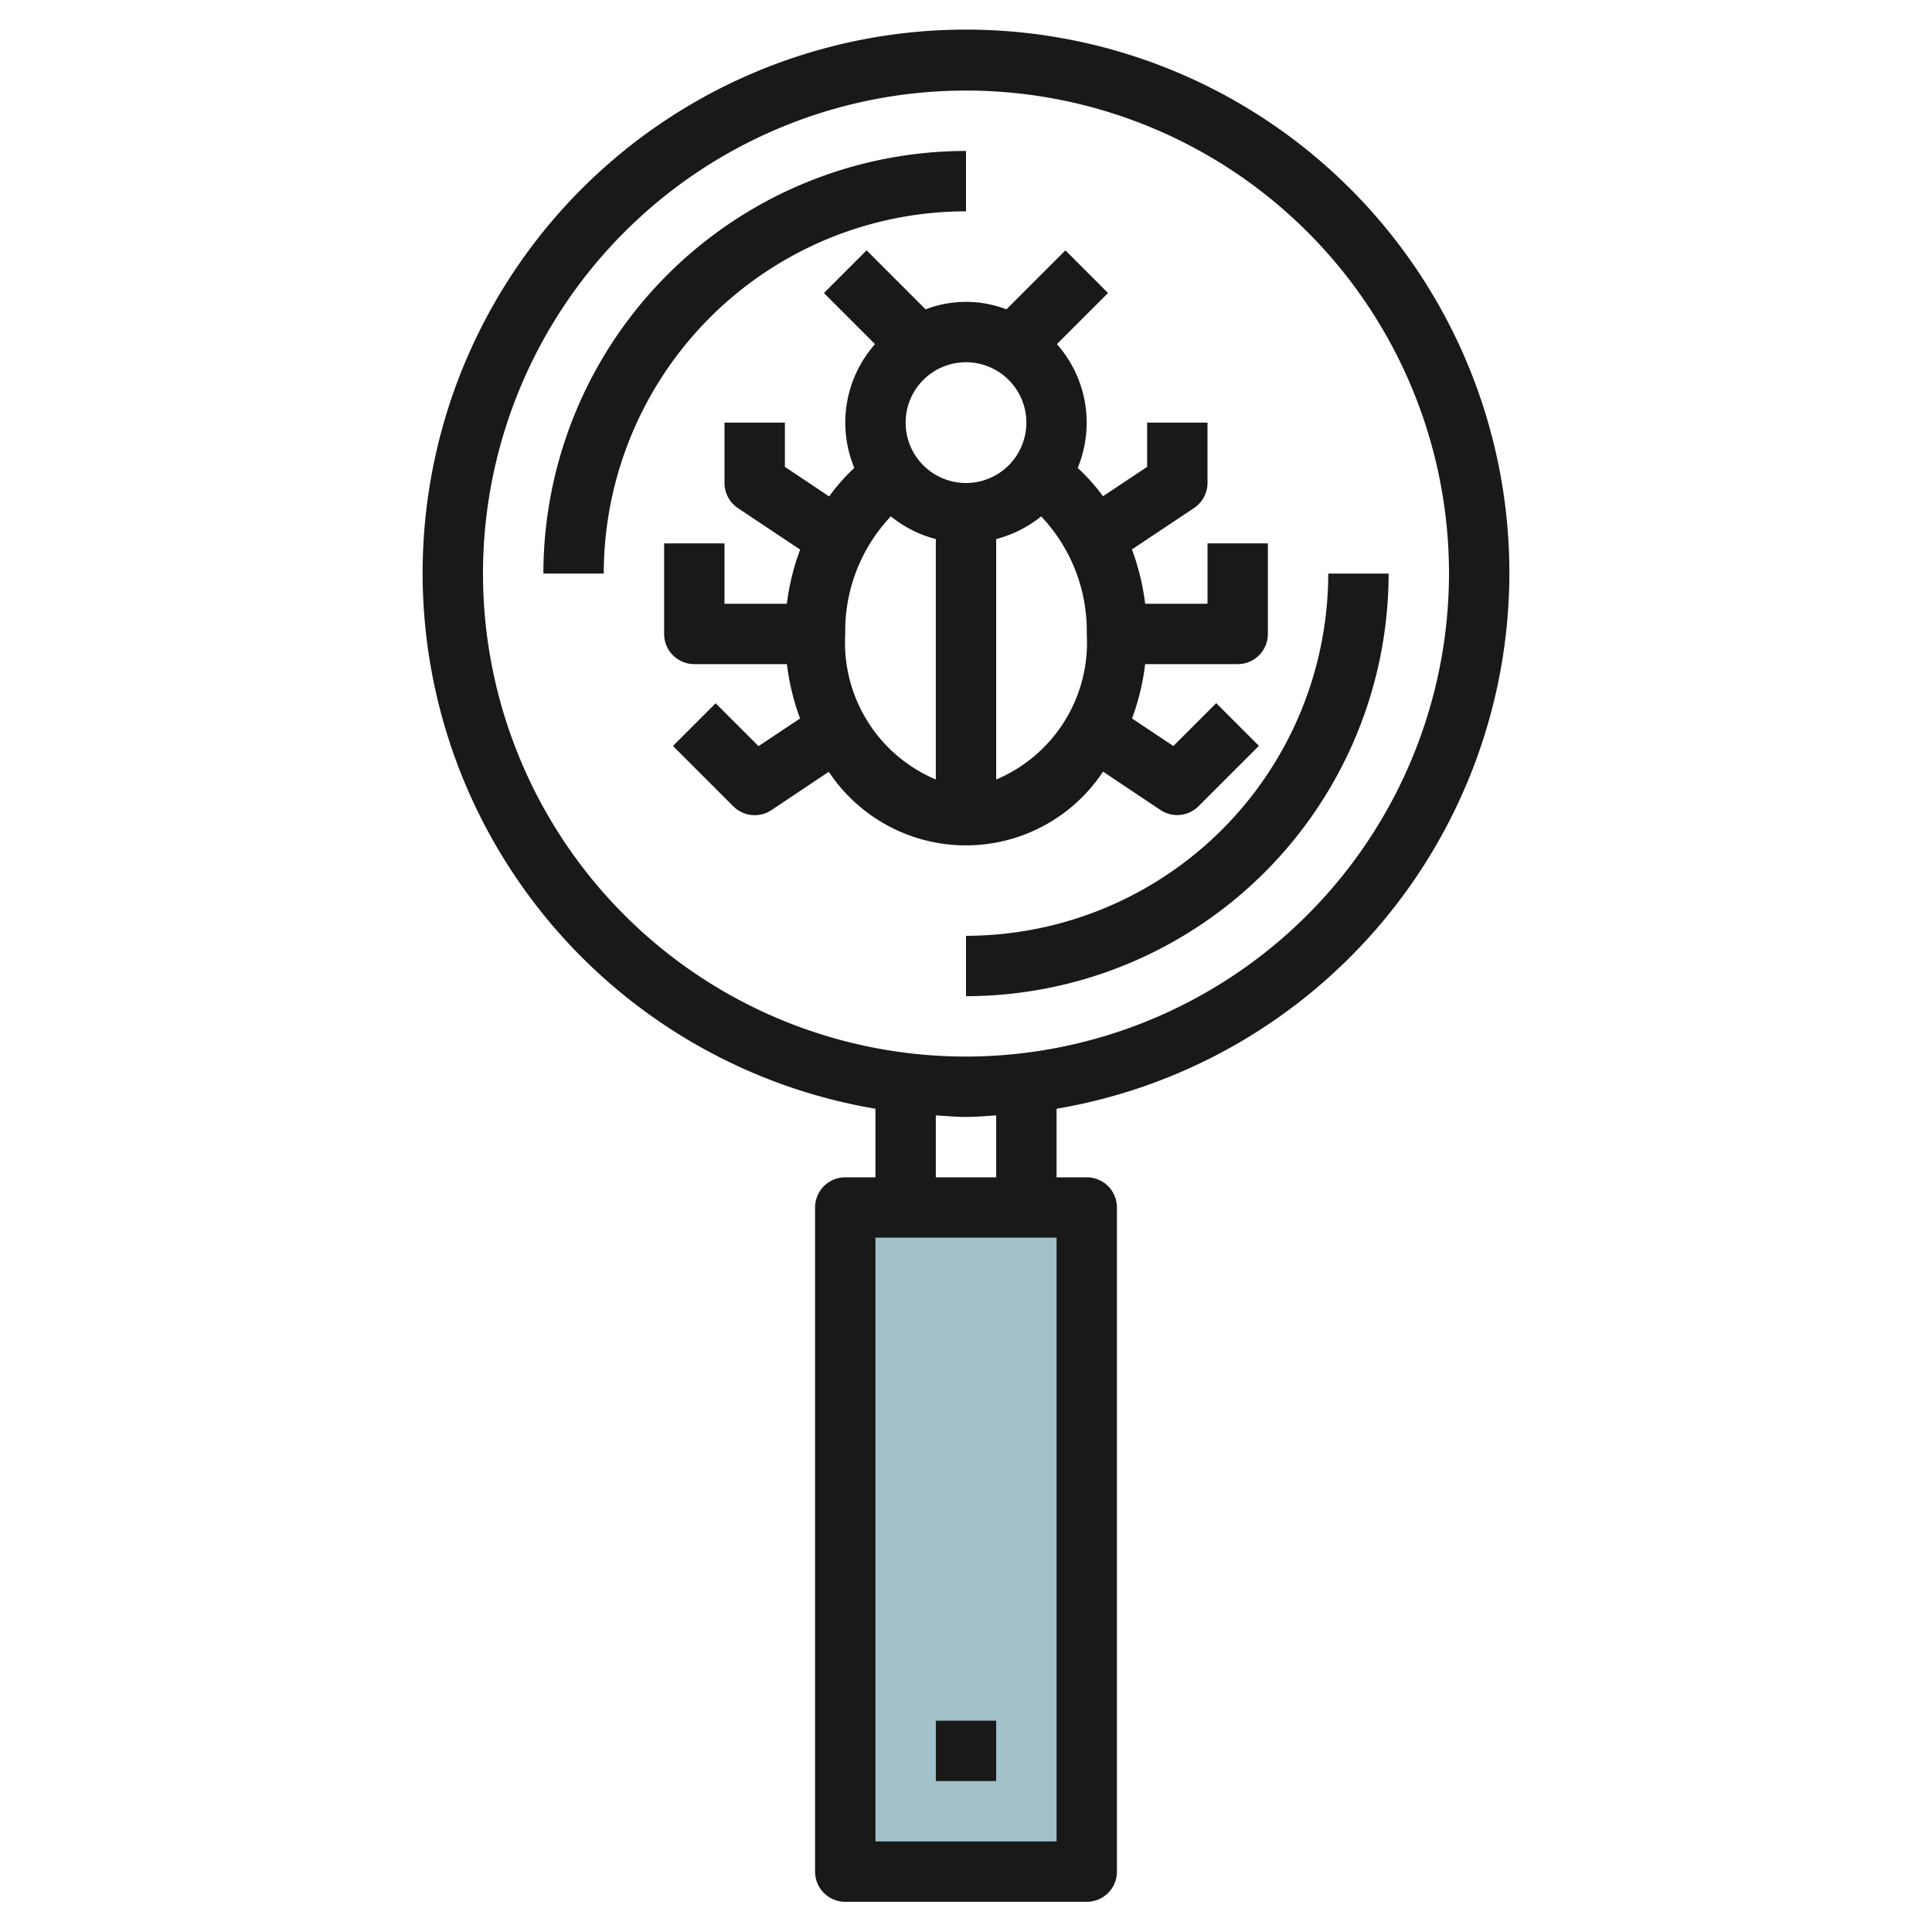 <svg id="Layer_3" height="512" viewBox="0 0 64 64" width="512" xmlns="http://www.w3.org/2000/svg" data-name="Layer 3"><path d="m28 40h8v22h-8z" fill="#a3c1ca"/><g fill="#191919"><path d="m36.541 25.562 1.9 1.27a1 1 0 0 0 1.262-.125l2-2-1.414-1.414-1.42 1.42-1.369-.913a7.847 7.847 0 0 0 .435-1.8h3.065a1 1 0 0 0 1-1v-3h-2v2h-2.065a7.927 7.927 0 0 0 -.438-1.8l2.058-1.372a1 1 0 0 0 .445-.828v-2h-2v1.465l-1.462.974a6.472 6.472 0 0 0 -.838-.939 3.923 3.923 0 0 0 -.689-4.1l1.693-1.693-1.411-1.414-1.954 1.954a3.753 3.753 0 0 0 -2.678 0l-1.954-1.954-1.414 1.414 1.693 1.693a3.922 3.922 0 0 0 -.686 4.1 6.491 6.491 0 0 0 -.833.945l-1.467-.98v-1.465h-2v2a1 1 0 0 0 .445.832l2.061 1.374a7.873 7.873 0 0 0 -.44 1.794h-2.066v-2h-2v3a1 1 0 0 0 1 1h3.068a7.847 7.847 0 0 0 .435 1.8l-1.376.917-1.42-1.42-1.414 1.414 2 2a1 1 0 0 0 1.262.125l1.9-1.27a5.448 5.448 0 0 0 9.082 0zm-.541-4.562a4.92 4.92 0 0 1 -3 4.822v-7.964a3.975 3.975 0 0 0 1.49-.752 5.512 5.512 0 0 1 1.51 3.894zm-4-9a2 2 0 1 1 -2 2 2 2 0 0 1 2-2zm-1 13.822a4.92 4.92 0 0 1 -3-4.822 5.525 5.525 0 0 1 1.51-3.895 3.963 3.963 0 0 0 1.49.753z"/><path d="m44 19a12.013 12.013 0 0 1 -12 12v2a14.015 14.015 0 0 0 14-14z"/><path d="m32 7v-2a14.015 14.015 0 0 0 -14 14h2a12.013 12.013 0 0 1 12-12z"/><path d="m50 19a18 18 0 1 0 -21 17.729v2.271h-1a1 1 0 0 0 -1 1v22a1 1 0 0 0 1 1h8a1 1 0 0 0 1-1v-22a1 1 0 0 0 -1-1h-1v-2.271a18.014 18.014 0 0 0 15-17.729zm-15 42h-6v-20h6zm-4-22v-2.051c.333.019.662.051 1 .051s.667-.032 1-.051v2.051zm1-4a16 16 0 1 1 16-16 16.019 16.019 0 0 1 -16 16z"/><path d="m31 57h2v2h-2z"/></g></svg>